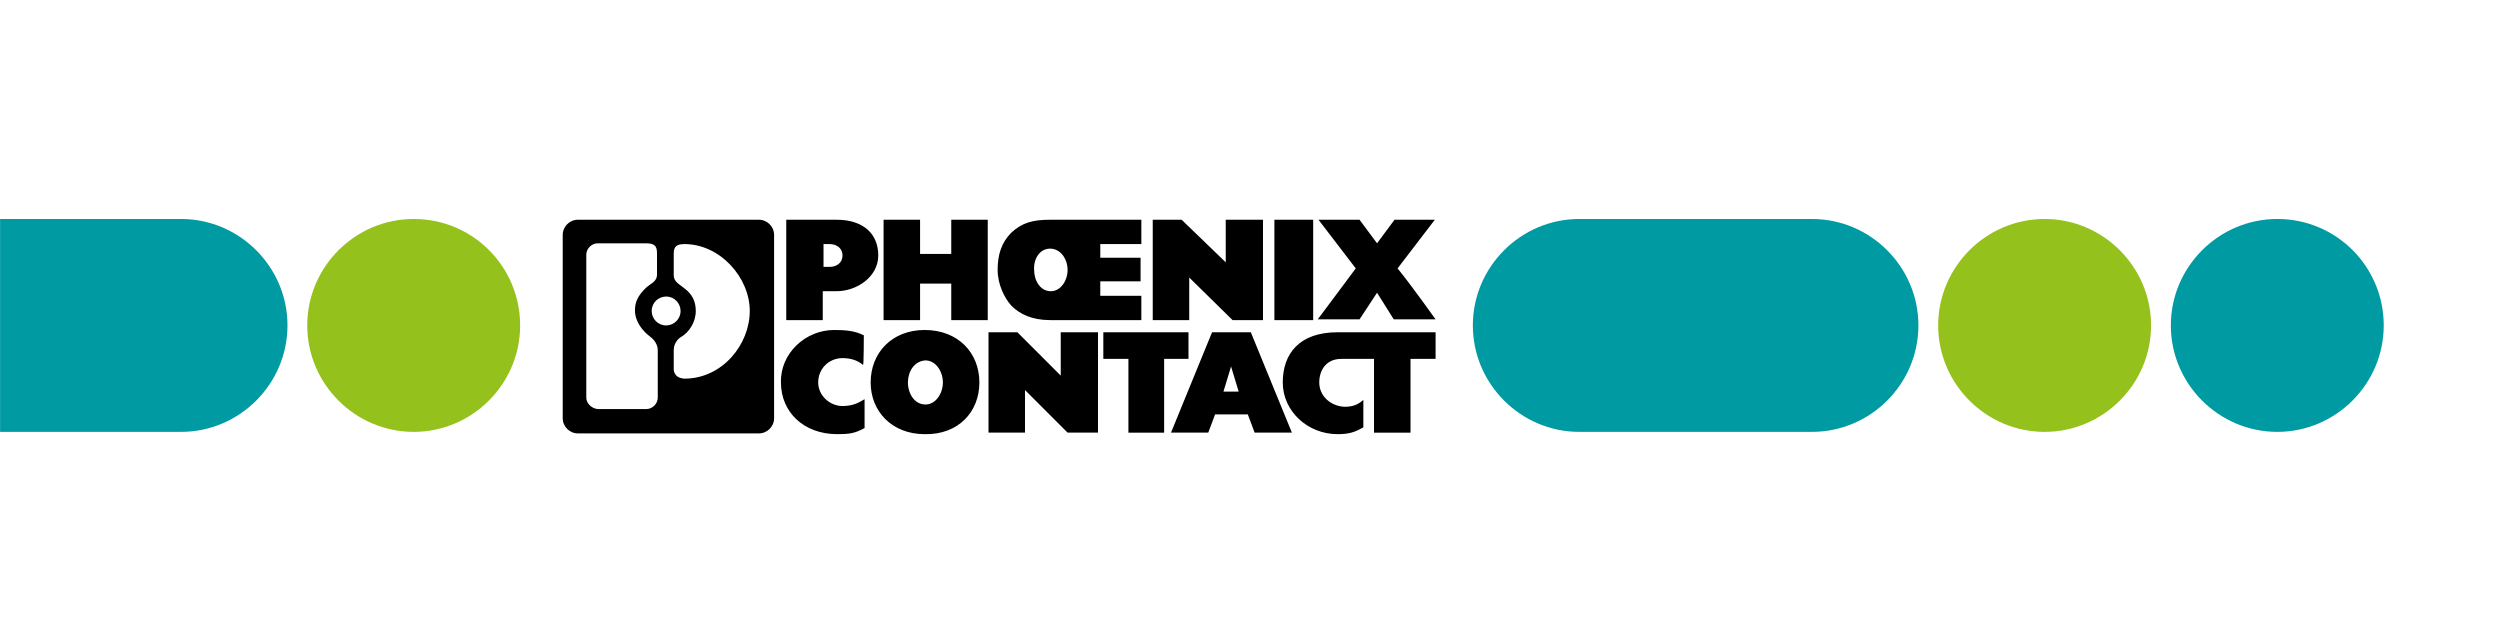 <?xml version="1.0" encoding="UTF-8" standalone="no"?>
<!-- Generator: Adobe Illustrator 28.2.0, SVG Export Plug-In . SVG Version: 6.00 Build 0)  -->

<svg
   version="1.1"
   x="0px"
   y="0px"
   viewBox="0 0 328.8 84"
   xml:space="preserve"
   id="svg7"
   sodipodi:docname="00157229.svg"
   width="328.8"
   height="84"
   inkscape:version="1.3.2 (091e20e, 2023-11-25, custom)"
   inkscape:export-filename="00157229_352x90.png"
   inkscape:export-xdpi="102.86"
   inkscape:export-ydpi="102.86"
   xmlns:inkscape="http://www.inkscape.org/namespaces/inkscape"
   xmlns:sodipodi="http://sodipodi.sourceforge.net/DTD/sodipodi-0.dtd"
   xmlns="http://www.w3.org/2000/svg"
   xmlns:svg="http://www.w3.org/2000/svg"><defs
   id="defs7">
	
	
	
	
	
	

		
		
	
			
			
			
			
			
		</defs><sodipodi:namedview
   id="namedview7"
   pagecolor="#ffffff"
   bordercolor="#000000"
   borderopacity="0.25"
   inkscape:showpageshadow="2"
   inkscape:pageopacity="0.0"
   inkscape:pagecheckerboard="0"
   inkscape:deskcolor="#d1d1d1"
   inkscape:zoom="4.4008517"
   inkscape:cx="154.51554"
   inkscape:cy="16.928541"
   inkscape:window-width="1920"
   inkscape:window-height="1137"
   inkscape:window-x="-8"
   inkscape:window-y="-8"
   inkscape:window-maximized="1"
   inkscape:current-layer="svg7"
   inkscape:export-bgcolor="#ffffffff" />
<style
   type="text/css"
   id="style1">
	.st0{fill:none;}
	.st1{fill:#009AA3;}
	.st2{fill:#94C11C;}
</style>
<g
   id="background">
</g>
<rect
   id="frame_x5F_mediabox"
   class="st0"
   width="328.8"
   height="34"
   x="0"
   y="0" /><g
   id="area">
	</g><g
   id="line">
	</g><g
   id="image">
	</g><g
   id="element">
	</g><path
   class="st1"
   d="m 313.509,42.8 c 0,7.7 -6.3,14 -14,14 -7.7,0 -14,-6.3 -14,-14 0,-7.7 6.3,-14 14,-14 7.8,0 14,6.3 14,14 z"
   id="path1" /><path
   class="st1"
   d="m 252.309,42.8 c 0,7.7 -6.3,14 -14,14 h -30.6 c -7.7,0 -14,-6.3 -14,-14 0,-7.7 6.3,-14 14,-14 h 30.6 c 7.7,0 14,6.3 14,14 z"
   id="path2" /><path
   class="st1"
   d="M 0.009,28.8 H 23.809 c 7.7,0 14,6.3 14,14 v 0 c 0,7.7 -6.3,14 -14,14 H 0.009"
   id="path3" /><path
   class="st2"
   d="m 282.909,42.8 c 0,7.7 -6.3,14 -14,14 -7.7,0 -14,-6.3 -14,-14 0,-7.7 6.3,-14 14,-14 7.7,0 14,6.3 14,14 z"
   id="path4" /><path
   class="st2"
   d="m 68.409,42.8 c 0,7.7 -6.3,14 -14,14 -7.7,0 -14,-6.3 -14,-14 0,-7.7 6.3,-14 14,-14 7.8,0 14,6.3 14,14 z"
   id="path5" /><g
   id="g6"
   transform="translate(-7.591,26)">
			<path
   id="PxC_Logo_right_3_"
   d="m 196.4,17.7 v 3.5 h -3.3 v 9.7 h -4.8 V 21.2 H 184 c -2,0 -2.9,1.5 -2.9,3.1 0,1.8 1.5,3.1 3.3,3.2 1,0 1.7,-0.2 2.5,-0.9 v 3.6 c -1.2,0.7 -2,0.9 -3.4,0.9 -3.9,0 -7.2,-3 -7.2,-6.8 0,-3.8 2.2,-6.6 7.2,-6.6 4.4,0 12.9,0 12.9,0 z m -44.4,0 h -4.9 v 5.7 l -5.7,-5.7 h -3.8 v 13.2 h 4.8 v -5.6 l 5.6,5.6 h 4 z m -30.8,0.4 c -1.2,-0.6 -2.4,-0.7 -3.9,-0.7 -3.8,0 -7.1,3.1 -7,6.9 0,3.9 3,6.8 7.4,6.8 1.6,0 2.3,-0.1 3.6,-0.8 v -3.8 c -0.8,0.5 -1.6,0.9 -2.9,0.9 -1.7,0 -3.2,-1.4 -3.2,-3.1 0,-1.8 1.4,-3.2 3.2,-3.2 1.1,0 2,0.3 2.7,0.9 0.1,0 0.1,-3.9 0.1,-3.9 z M 164,17.7 h -11.3 v 3.5 h 3.3 v 9.7 h 4.7 v -9.7 h 3.2 v -3.5 z m 24.7,-5.2 2.2,3.5 h 5.5 c 0,0 -3.2,-4.5 -5,-6.7 l 4.9,-6.4 H 191 L 188.7,6 V 6 L 186.4,2.9 H 181 l 4.9,6.4 c -1.7,2.3 -5,6.7 -5,6.7 h 5.5 z M 175.2,2.9 v 13.2 h 5.1 V 2.9 Z m -46.6,0 h -4.8 v 13.2 h 4.8 v -4.8 h 4.1 v 4.8 h 4.8 V 2.9 h -4.8 v 4.5 h -4.1 z m 45,0 h -4.8 V 8.5 L 163,2.9 h -3.8 v 13.2 h 4.8 v -5.6 l 5.7,5.6 h 4 V 2.9 Z M 96.2,22.5 v -2.4 c 0,-1.3 1,-1.8 1,-1.8 1,-0.6 1.9,-1.9 1.9,-3.4 0,-1.3 -0.5,-2.2 -1.4,-2.9 C 97,11.4 96.2,11.1 96.2,10.2 V 7.6 c 0,-0.8 0,-1.5 1.4,-1.5 4.7,0 8.6,4.4 8.6,8.8 0,4.4 -3.6,8.9 -8.6,8.9 -1.5,-0.1 -1.4,-1.3 -1.4,-1.3 z m -2.1,-2.4 v 6.2 c 0,0.8 -0.7,1.5 -1.5,1.5 h -6.3 c -0.8,0 -1.6,-0.7 -1.6,-1.5 V 7.5 C 84.7,6.7 85.4,6 86.2,6 h 6.4 C 94,6 94,6.7 94,7.5 v 2.6 c 0,1 -0.9,1.2 -1.5,1.8 -0.9,0.9 -1.4,1.7 -1.4,2.9 0,1.5 1,2.7 1.9,3.4 0.1,0.1 1.1,0.7 1.1,1.9 z m 1.1,-3.3 c -1.1,0 -1.9,-0.9 -1.9,-1.9 0,-1.1 0.9,-1.9 1.9,-1.9 1.1,0 1.9,0.9 1.9,1.9 0,1.1 -0.9,1.9 -1.9,1.9 z M 83.6,2.9 c -1.1,0 -2,0.9 -2,2 V 29 c 0,1.1 0.9,2 2,2 h 23.8 c 1.1,0 2,-0.9 2,-2 V 4.9 c 0,-1.1 -0.9,-2 -2,-2 H 83.6 Z m 32.3,3.2 h 0.8 c 1,0 1.7,0.6 1.7,1.5 0,0.9 -0.7,1.5 -1.7,1.5 h -0.8 z m 1.7,-3.2 H 111 v 13.2 h 4.8 v -3.8 h 1.8 c 2.7,0 5.5,-1.9 5.5,-4.7 0,-2.8 -1.9,-4.7 -5.5,-4.7 z m 28.1,3.8 c 1.4,0 2.3,1.4 2.3,2.8 0,1.4 -0.9,2.8 -2.2,2.8 -1.4,0 -2.2,-1.4 -2.2,-2.8 -0.1,-1.4 0.7,-2.8 2.1,-2.8 z m 12,-3.8 h -12 c -2.3,0 -3.7,0.4 -5.1,1.7 -1.3,1.3 -1.8,2.9 -1.8,4.9 0,1.9 0.9,3.7 1.8,4.7 1.1,1.1 2.7,1.9 5.1,1.9 h 12 v -3.2 h -5.4 V 11 h 5.3 V 7.9 h -5.3 V 6.1 h 5.4 z m 10.8,22.6 1,-3.3 1,3.3 z m 3.6,-7.8 H 167 l -5.4,13.2 h 4.9 l 0.9,-2.4 h 4.3 l 0.9,2.4 h 4.9 z m -42.8,3.7 c 1.4,0 2.3,1.5 2.3,2.9 0,1.4 -0.9,2.9 -2.3,2.9 -1.4,0 -2.3,-1.4 -2.3,-2.9 0,-1.4 0.8,-2.8 2.3,-2.9 z m 7.1,2.9 c 0,-3.9 -2.8,-6.9 -7.2,-6.9 -4.3,0 -7.1,3 -7.1,6.9 0,3.8 2.8,6.8 7.1,6.8 4.4,0.1 7.2,-2.9 7.2,-6.8 z" />
		</g>
<g
   id="text_x5F_int">
</g>
<g
   id="text_x5F_lang">
</g>
</svg>
